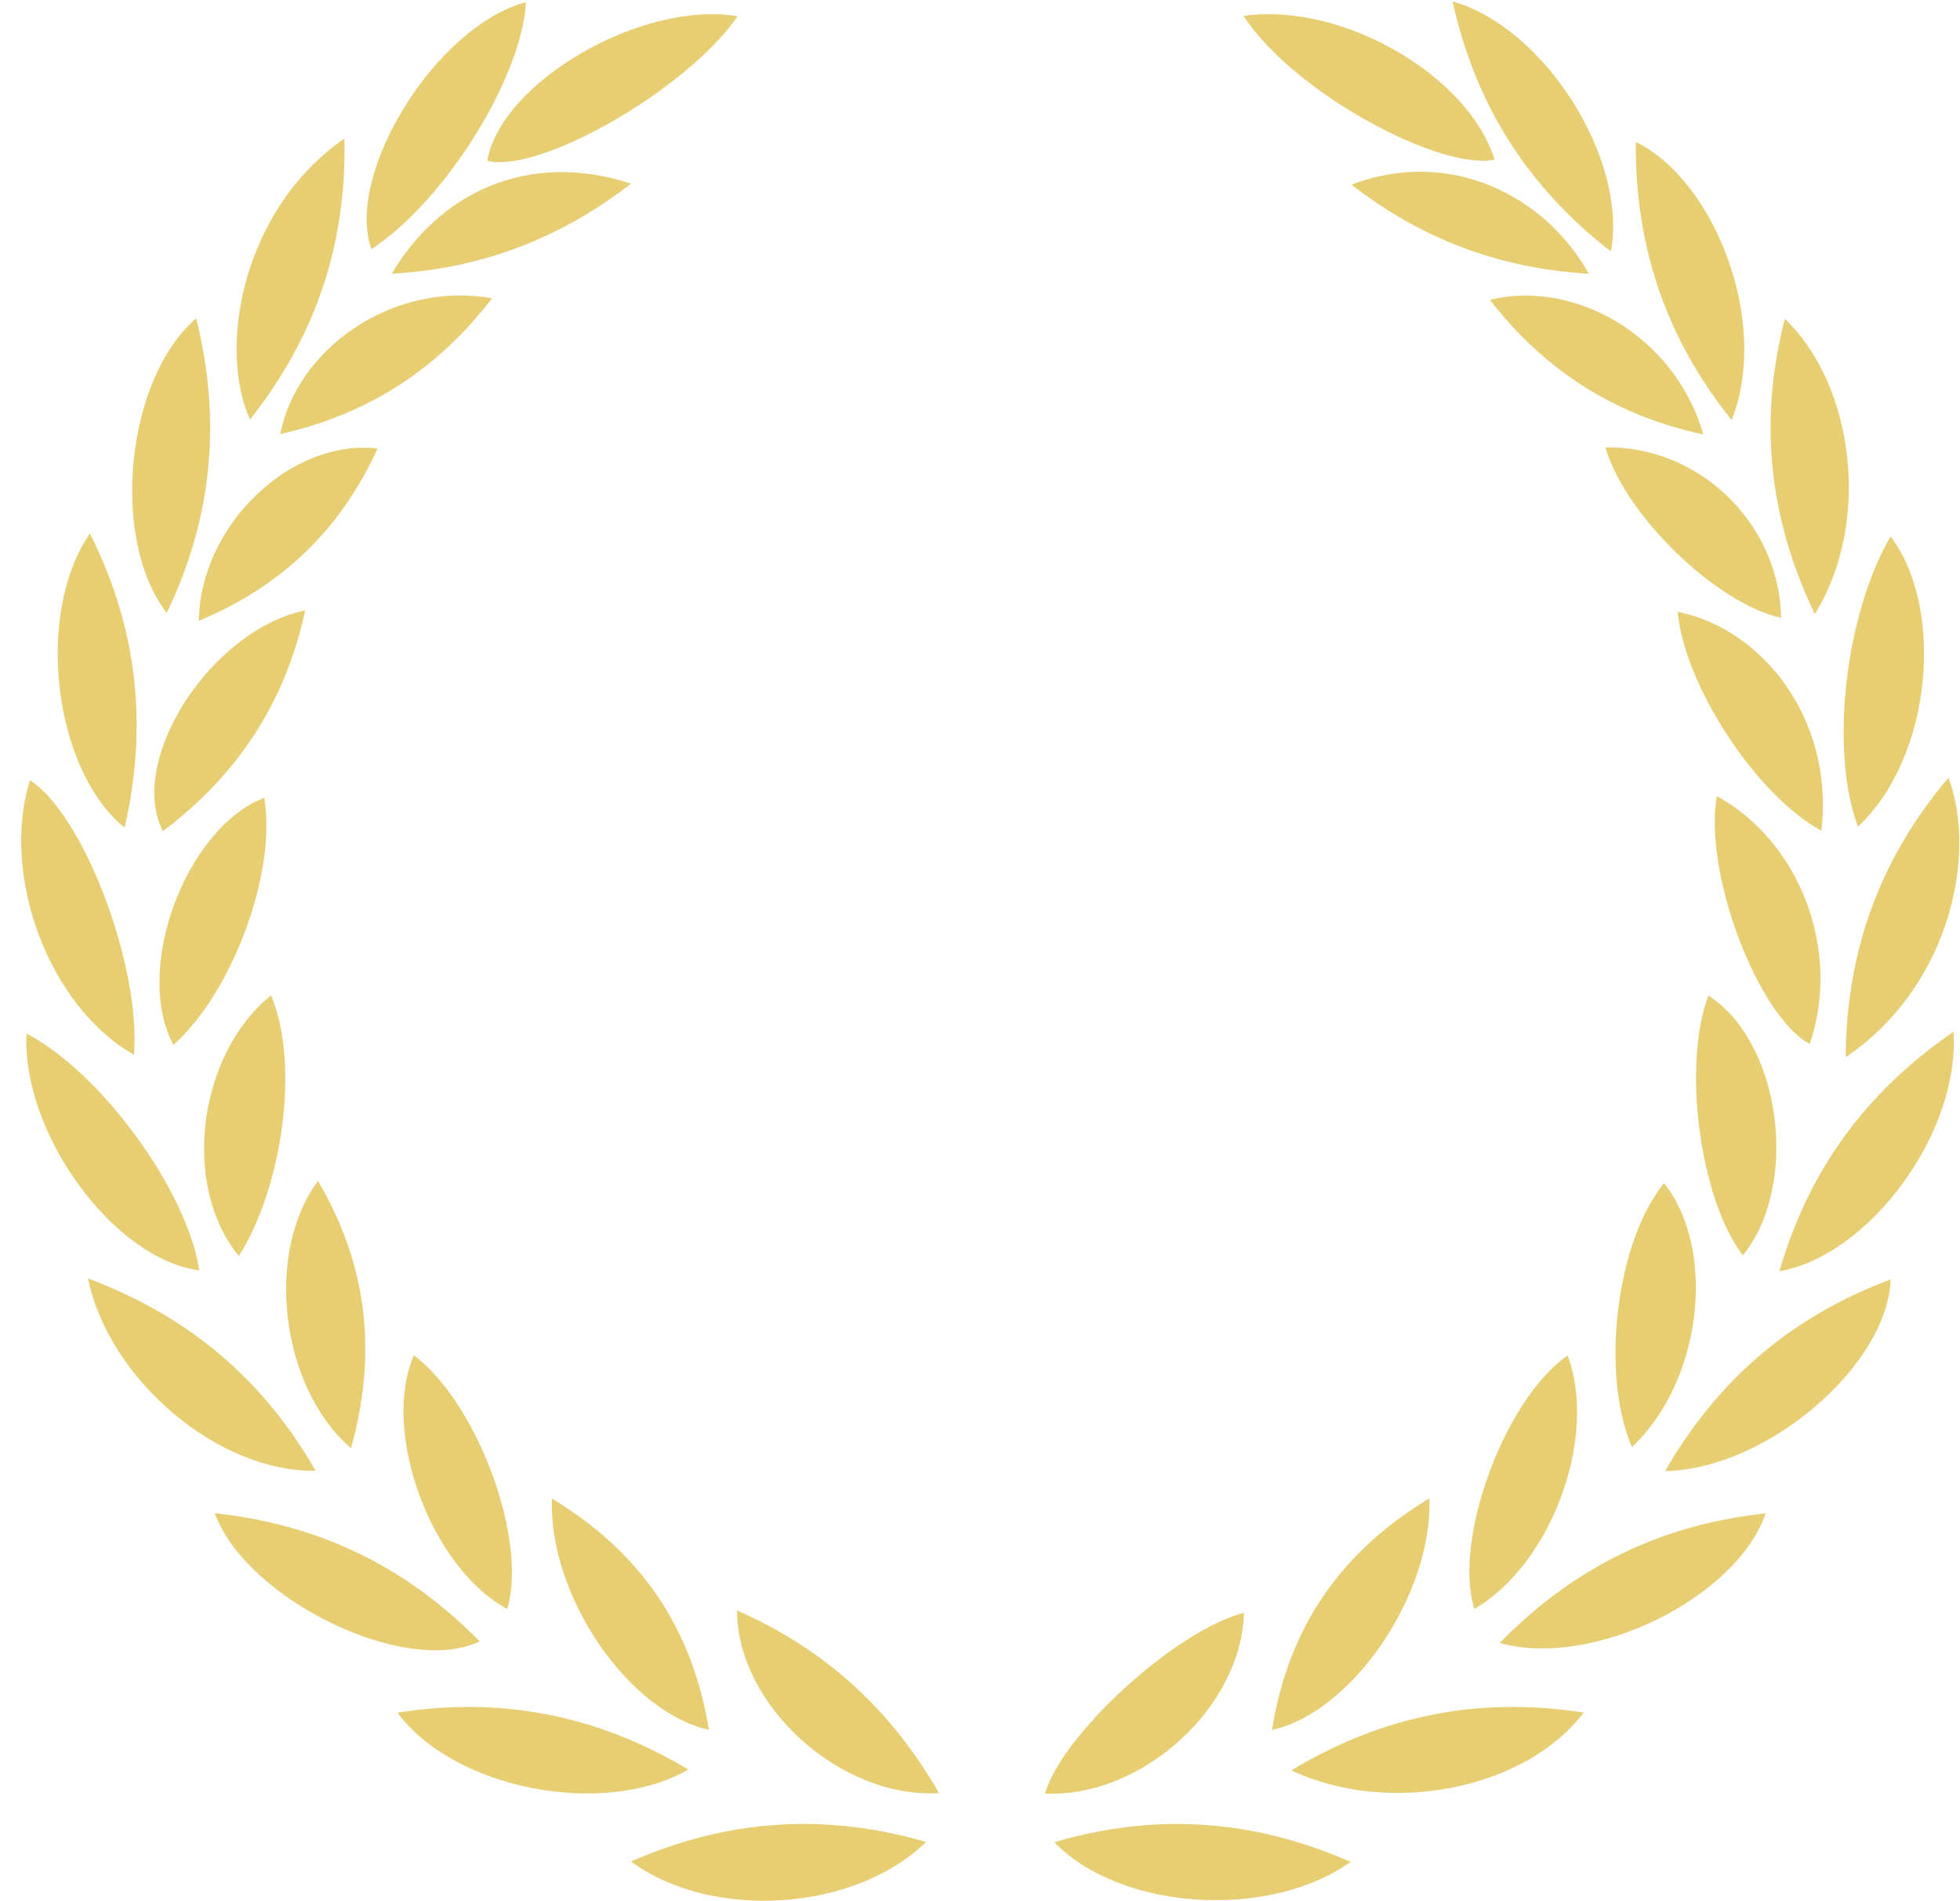 <?xml version="1.0" encoding="UTF-8" standalone="no"?><svg xmlns="http://www.w3.org/2000/svg" xmlns:xlink="http://www.w3.org/1999/xlink" fill="#e7ce73" height="412.7" preserveAspectRatio="xMidYMid meet" version="1" viewBox="-4.6 -0.3 425.5 412.7" width="425.5" zoomAndPan="magnify"><defs><clipPath id="a"><path d="M 224 395 L 289 395 L 289 412.379 L 224 412.379 Z M 224 395"/></clipPath><clipPath id="b"><path d="M 132 395 L 197 395 L 197 412.379 L 132 412.379 Z M 132 395"/></clipPath><clipPath id="c"><path d="M 396 168 L 420.75 168 L 420.75 230 L 396 230 Z M 396 168"/></clipPath></defs><g><g id="change1_2"><path d="M 371.34 90.91 C 357.012 73.082 350.336 53.098 350.523 30.535 C 367.355 38.652 379.805 69.32 371.34 90.91"/></g><g clip-path="url(#a)" id="change1_1"><path d="M 288.625 403.941 C 270.754 416.664 238.492 414.441 224.289 399.664 C 246.309 393.219 267.434 394.664 288.625 403.941"/></g><g id="change1_3"><path d="M 339.207 371.523 C 326.59 388.18 297.035 394.098 275.734 384.074 C 295.664 372.062 316.465 368.012 339.207 371.523"/></g><g id="change1_4"><path d="M 398.746 179.168 C 392.574 162.809 395.922 133.059 405.836 116.164 C 417.652 131.766 414.875 164.137 398.746 179.168"/></g><g id="change1_5"><path d="M 24.484 228.703 C 6.086 218.336 -4.57 189.84 1.902 169.102 C 13.473 176.461 26.012 209.301 24.484 228.703"/></g><g id="change1_6"><path d="M 144.836 383.891 C 126.387 394.512 93.895 388.109 81.699 371.543 C 104.348 367.98 125.09 372.094 144.836 383.891"/></g><g clip-path="url(#b)" id="change1_41"><path d="M 132.371 403.863 C 153.309 394.68 174.441 393.23 196.441 399.613 C 181.027 414.719 149.992 416.781 132.371 403.863"/></g><g id="change1_7"><path d="M 109.586 0.18 C 108.66 16.695 91.934 43.414 76.016 53.797 C 70.227 37.215 90.27 5.199 109.586 0.18"/></g><g id="change1_8"><path d="M 310.734 -0.004 C 330.734 5.684 348.785 34.199 345.129 54.312 C 326.984 40.266 315.703 22.418 310.734 -0.004"/></g><g id="change1_9"><path d="M 356.879 319.09 C 368.434 299.012 384.59 285.402 405.855 277.484 C 405.133 296.238 378.926 318.711 356.879 319.09"/></g><g id="change1_10"><path d="M 155.516 3.234 C 144.641 19.074 112.648 37.441 101.191 34.625 C 104.094 17.57 134.758 -0.316 155.516 3.234"/></g><g id="change1_11"><path d="M 265.359 3.145 C 286.684 0.121 314.094 15.965 319.859 34.328 C 308.543 36.93 276.516 20.227 265.359 3.145"/></g><g id="change1_12"><path d="M 70.172 29.773 C 70.672 53.07 63.754 72.992 49.672 90.777 C 42.637 75.324 47.941 45.145 70.172 29.773"/></g><g id="change1_13"><path d="M 42.012 328.242 C 64.602 330.648 83.641 339.832 99.523 356.059 C 83.582 363.836 48.895 347.016 42.012 328.242"/></g><g id="change1_14"><path d="M 1.164 224.105 C 17.422 232.559 36.137 258.406 38.652 275.523 C 20.141 273.113 0.055 245.746 1.164 224.105"/></g><g id="change1_15"><path d="M 320.969 356.402 C 337.121 339.914 356.09 330.668 378.711 328.281 C 372.352 346.73 341.02 362.09 320.969 356.402"/></g><g id="change1_16"><path d="M 37.988 68.812 C 43.539 91.012 41.508 112.156 31.602 132.766 C 19.227 116.883 22.684 81.934 37.988 68.812"/></g><g id="change1_17"><path d="M 389.363 133.012 C 379.426 112.211 377.141 91.18 382.871 68.922 C 398.078 83.449 401.648 113.453 389.363 133.012"/></g><g id="change1_18"><path d="M 63.914 319.023 C 42.91 319.406 19.047 299.352 14.5 277.266 C 36.242 285.414 52.469 299.051 63.914 319.023"/></g><g id="change1_19"><path d="M 419.48 223.715 C 420.949 245.48 401.391 272.203 381.695 275.719 C 388.035 253.848 400.367 236.84 419.48 223.715"/></g><g id="change1_20"><path d="M 14.922 115.531 C 25.227 136.012 27.559 157.09 22.453 179.402 C 6.926 166.789 2.953 132.824 14.922 115.531"/></g><g clip-path="url(#c)" id="change1_42"><path d="M 396.078 229.23 C 396.266 205.824 403.645 185.996 418.406 168.527 C 424.895 186.238 418.02 214.465 396.078 229.23"/></g><g id="change1_21"><path d="M 115.215 325.066 C 134.664 336.789 145.707 353.301 149.312 375.285 C 131.703 371.348 114.488 346.109 115.215 325.066"/></g><g id="change1_22"><path d="M 305.703 325.02 C 306.465 345.879 288.844 371.59 271.539 375.289 C 275.062 353.293 286.18 336.793 305.703 325.02"/></g><g id="change1_23"><path d="M 105.52 349.035 C 88.945 340.148 78.055 310.547 85.254 293.953 C 99.105 304.406 109.996 334.012 105.52 349.035"/></g><g id="change1_24"><path d="M 199.254 389.008 C 177.879 390.285 155.43 369.969 155.406 349.359 C 174.422 357.723 188.762 370.707 199.254 389.008"/></g><g id="change1_25"><path d="M 265.449 349.867 C 264.934 370.387 243.262 390.078 222.266 389.109 C 226.016 376.117 250.859 353.539 265.449 349.867"/></g><g id="change1_26"><path d="M 335.719 293.996 C 342.371 311.676 332.172 339.395 315.465 349.031 C 310.801 333.965 322.012 303.5 335.719 293.996"/></g><g id="change1_27"><path d="M 349.672 313.875 C 342.762 297.719 346.316 269.289 356.656 256.574 C 368.211 271.156 364.836 299.73 349.672 313.875"/></g><g id="change1_28"><path d="M 52.75 172.887 C 55.555 188.883 45.91 215.148 33.047 226.562 C 24.305 210.316 35.559 179.668 52.75 172.887"/></g><g id="change1_29"><path d="M 368.129 172.555 C 386.352 182.586 395.137 206.305 388.289 226.355 C 376.992 220.324 365.133 189.012 368.129 172.555"/></g><g id="change1_30"><path d="M 71.602 314.113 C 56.328 301.109 52.77 271.668 64.434 256.105 C 75.215 274.426 77.344 293.508 71.602 314.113"/></g><g id="change1_31"><path d="M 373.773 272.246 C 364.422 260.109 360.543 230.934 366.277 215.871 C 382.047 225.898 386.172 256.938 373.773 272.246"/></g><g id="change1_32"><path d="M 47.254 272.395 C 34.684 257.188 38.348 228.613 54.242 215.805 C 60.582 230.852 56.645 257.629 47.254 272.395"/></g><g id="change1_33"><path d="M 61.668 132.207 C 57.305 152.293 46.949 168.008 30.742 180.168 C 22.961 164.828 41.074 136.535 61.668 132.207"/></g><g id="change1_34"><path d="M 390.809 180.051 C 376.699 172.477 361.023 148.418 359.613 132.527 C 377.797 136.145 393.625 155.637 390.809 180.051"/></g><g id="change1_35"><path d="M 343.902 96.832 C 364.293 96.484 381.734 113.379 382.059 133.844 C 368.016 130.738 348.266 111.688 343.902 96.832"/></g><g id="change1_36"><path d="M 38.574 134.484 C 38.859 113.707 58.559 94.91 77.367 97.078 C 69.359 114.629 56.711 126.906 38.574 134.484"/></g><g id="change1_37"><path d="M 365.188 94.031 C 345.988 89.906 330.801 80.199 318.836 64.805 C 336.523 60.367 358.742 71.945 365.188 94.031"/></g><g id="change1_38"><path d="M 102.227 64.465 C 90.184 80.121 75.039 89.734 56.234 93.938 C 59.754 75.758 80.27 60.594 102.227 64.465"/></g><g id="change1_39"><path d="M 340.328 59.148 C 321.129 57.992 304.133 51.734 288.801 39.789 C 309.734 31.773 330.633 41.77 340.328 59.148"/></g><g id="change1_40"><path d="M 80.441 59.141 C 90.637 41.805 109.789 32.195 132.402 39.57 C 116.801 51.625 99.832 58.004 80.441 59.141"/></g></g></svg>